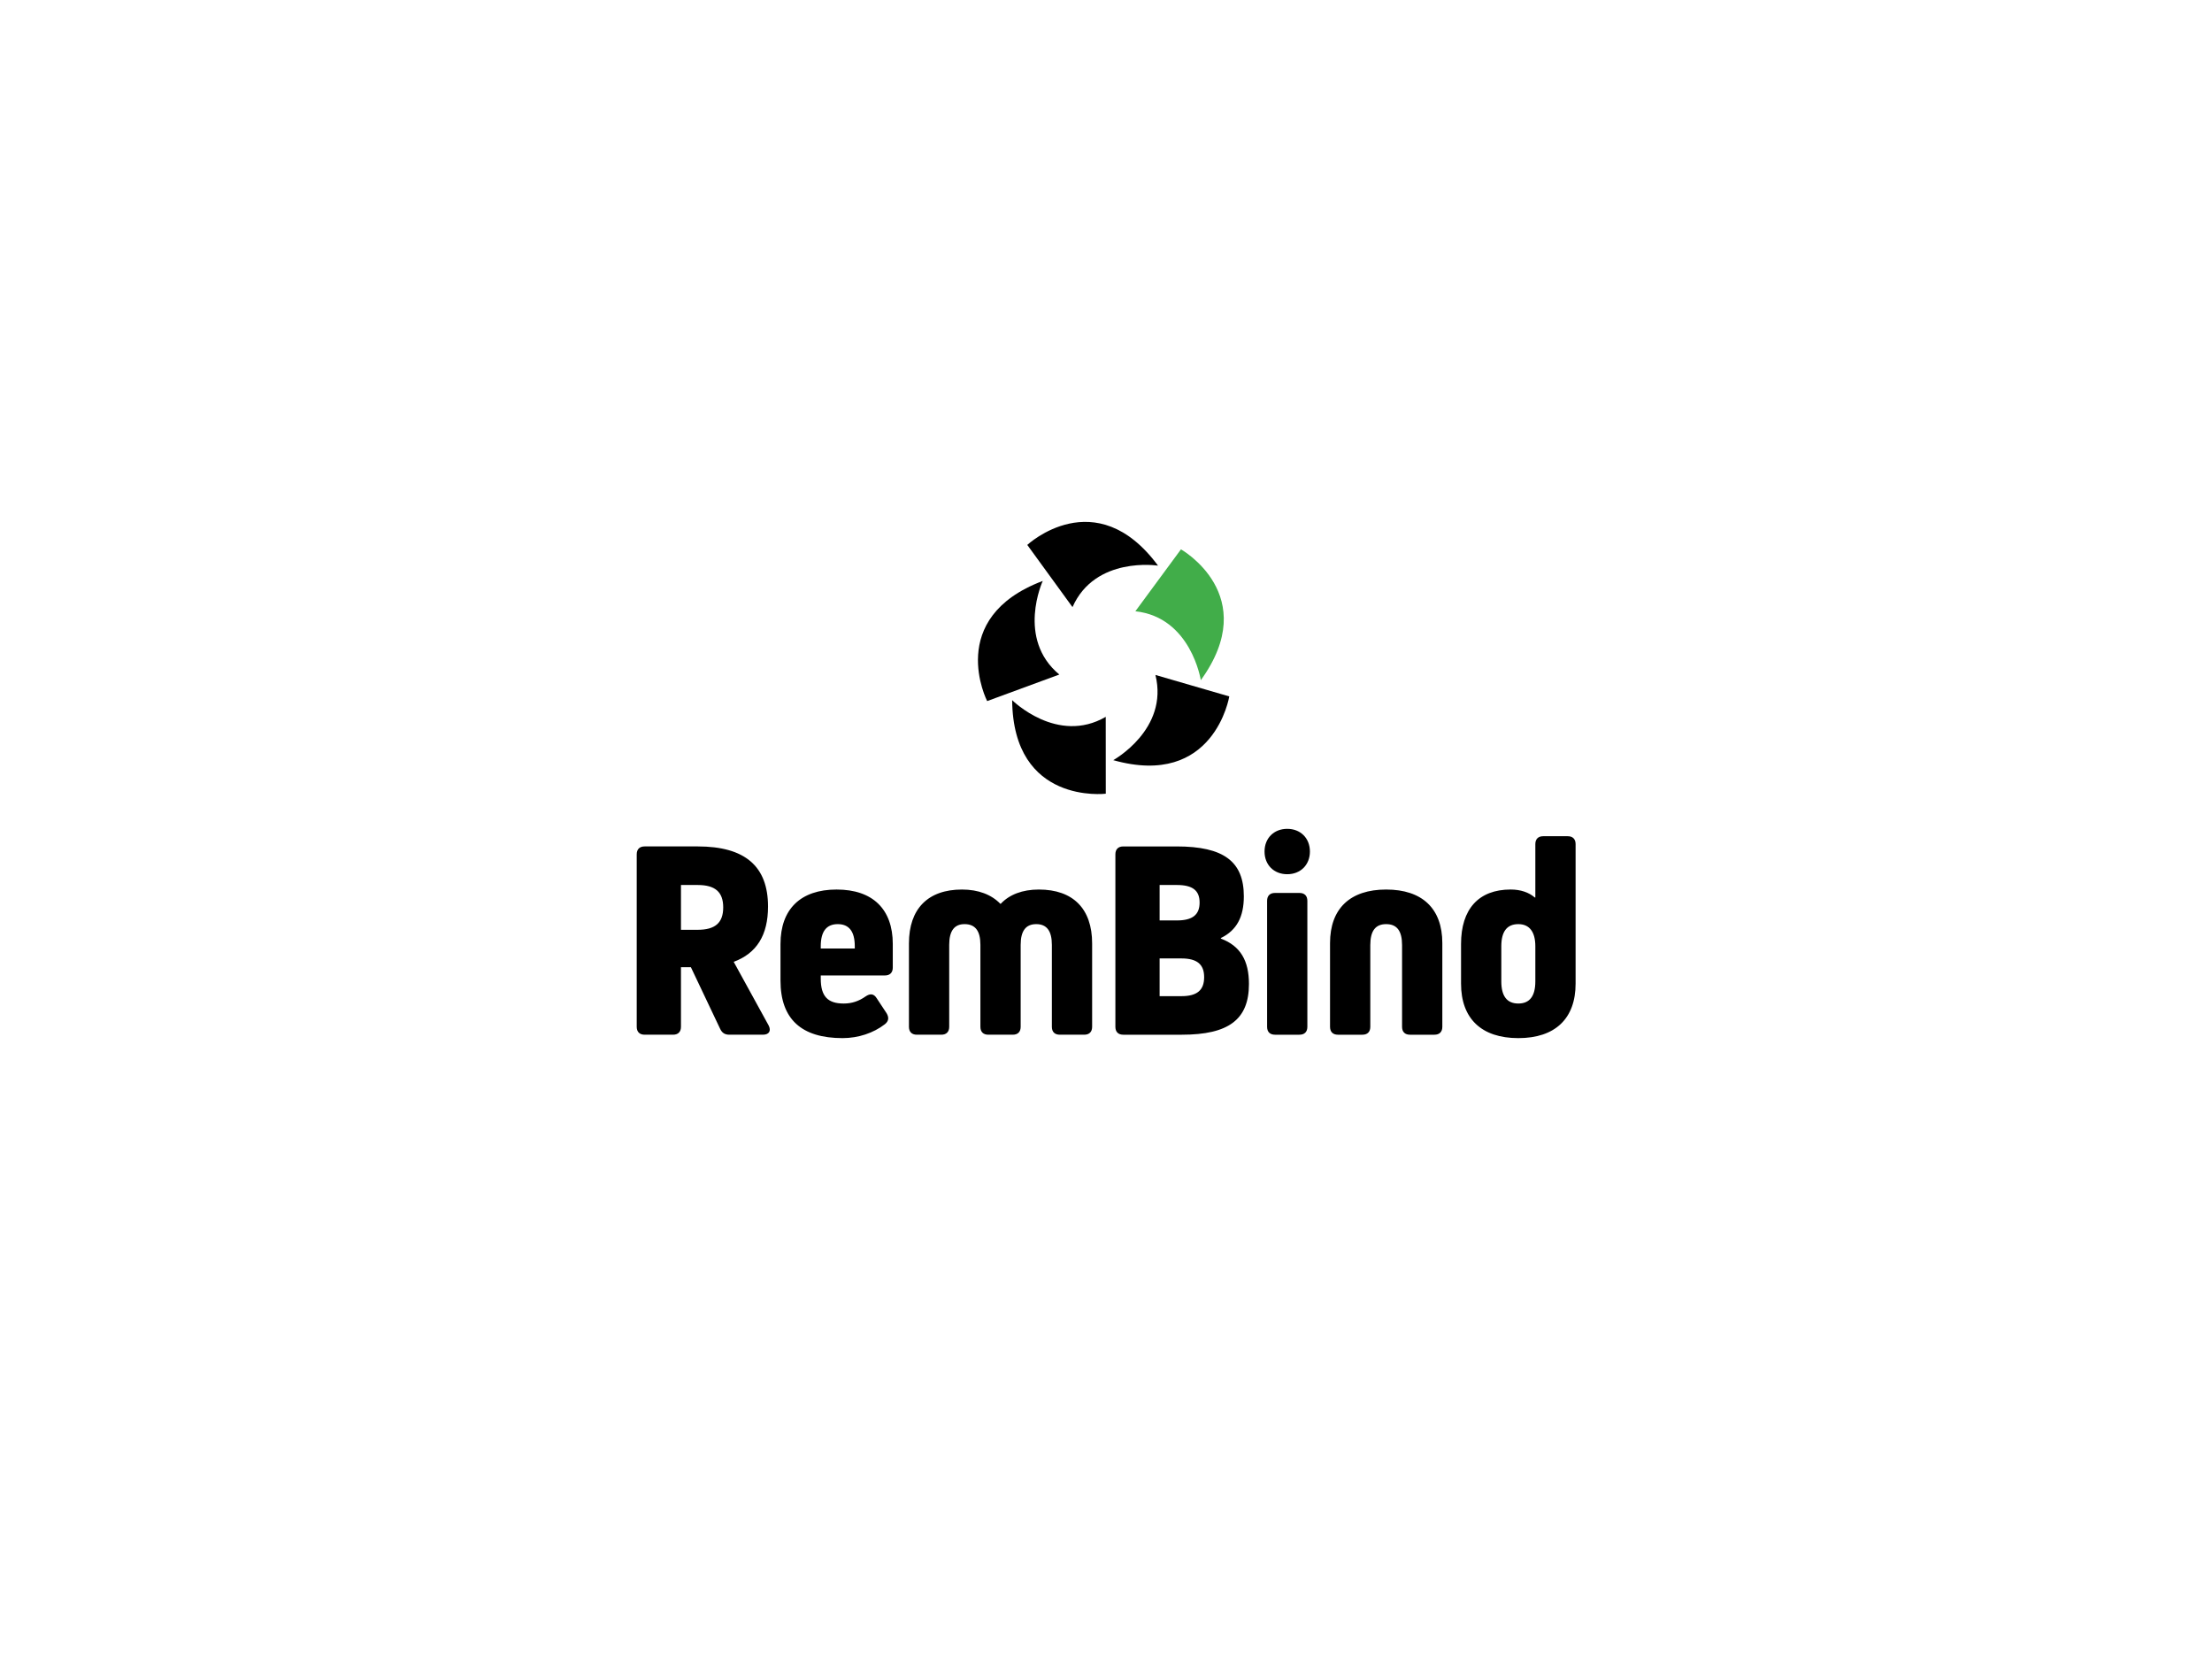 <?xml version="1.0" encoding="UTF-8"?>
<svg xmlns="http://www.w3.org/2000/svg" xmlns:i="http://ns.adobe.com/AdobeIllustrator/10.0/" id="Layer_1" version="1.1" viewBox="0 0 226.772 170.079">
  <defs>
    <style>
      .st0 {
        fill: #fff;
      }

      .st1 {
        fill: #41ad49;
      }
    </style>
  </defs>
  <rect class="st0" width="226.772" height="170.079"></rect>
  <g>
    <path d="M118.454,69.196l7.57,2.2s-1.536,9.449-11.895,6.534c0,0,5.709-3.149,4.325-8.734"></path>
    <path d="M113.359,73.49l.005,7.88s-9.502,1.168-9.599-9.592c0,0,4.619,4.6,9.593,1.712"></path>
    <path d="M108.6,69.153l-7.398,2.721s-4.37-8.517,5.7-12.317c0,0-2.728,5.922,1.698,9.596"></path>
    <path d="M109.951,62.241l-4.635-6.377s7.004-6.527,13.404,2.125c0,0-6.441-1.01-8.769,4.251"></path>
    <path class="st1" d="M116.396,62.666l4.675-6.348s8.34,4.697,2.034,13.415c0,0-.989-6.443-6.708-7.067"></path>
    <path d="M69.812,99.159h1.018l2.994,6.308c.203.436.494.61.959.61h3.43c.639,0,.872-.407.581-.959l-3.576-6.512c2.355-.872,3.518-2.733,3.518-5.669,0-4.128-2.355-6.163-7.21-6.163h-5.436c-.523,0-.814.291-.814.814v17.675c0,.523.291.814.814.814h2.907c.523,0,.814-.291.814-.814v-6.105h0ZM69.812,95.322v-4.593h1.715c1.802,0,2.616.727,2.616,2.297s-.814,2.296-2.616,2.296h-1.715ZM85.772,91.194c-3.692,0-5.756,2.006-5.756,5.582v3.75c0,3.983,2.18,5.901,6.367,5.901,1.599,0,3.169-.523,4.332-1.424.407-.32.436-.698.174-1.134l-1.018-1.541c-.291-.465-.669-.494-1.134-.174-.698.494-1.425.727-2.239.727-1.628,0-2.355-.727-2.355-2.558v-.32h6.57c.523,0,.814-.291.814-.814v-2.413c0-3.576-2.064-5.582-5.756-5.582h0ZM87.632,97.241h-3.489v-.233c0-1.512.582-2.267,1.744-2.267s1.744.756,1.744,2.267v.233h0ZM106.499,91.194c-1.686,0-3.023.523-3.896,1.454h-.058c-.901-.93-2.239-1.454-3.925-1.454-3.489,0-5.436,1.977-5.436,5.523v8.547c0,.523.291.814.814.814h2.5c.523,0,.814-.291.814-.814v-8.401c0-1.425.523-2.122,1.57-2.122,1.105,0,1.628.698,1.628,2.122v8.401c0,.523.291.814.814.814h2.5c.523,0,.814-.291.814-.814v-8.401c0-1.425.523-2.122,1.599-2.122s1.599.698,1.599,2.122v8.401c0,.523.291.814.814.814h2.5c.523,0,.814-.291.814-.814v-8.547c0-3.547-1.948-5.523-5.465-5.523h0ZM125.162,96.165c1.628-.785,2.355-2.18,2.355-4.274,0-3.576-2.064-5.116-6.89-5.116h-5.465c-.523,0-.814.291-.814.814v17.675c0,.523.291.814.814.814h5.989c4.826,0,6.89-1.57,6.89-5.204,0-2.384-.872-3.896-2.878-4.651v-.058h0ZM118.883,94.363v-3.634h1.773c1.599,0,2.326.552,2.326,1.802s-.727,1.831-2.326,1.831h-1.773ZM118.883,102.124v-3.866h2.239c1.599,0,2.326.61,2.326,1.919,0,1.337-.727,1.948-2.326,1.948h-2.239ZM131.965,89.624c1.366,0,2.326-.959,2.326-2.326s-.959-2.326-2.326-2.326-2.326.959-2.326,2.326.959,2.326,2.326,2.326h0ZM133.215,106.078c.523,0,.814-.291.814-.814v-12.907c0-.523-.291-.814-.814-.814h-2.5c-.523,0-.814.291-.814.814v12.907c0,.523.291.814.814.814h2.5ZM143.738,105.264c0,.523.291.814.814.814h2.5c.523,0,.814-.291.814-.814v-8.576c0-3.547-2.064-5.494-5.756-5.494s-5.756,1.948-5.756,5.494v8.576c0,.523.291.814.814.814h2.5c.523,0,.814-.291.814-.814v-8.372c0-1.454.523-2.151,1.628-2.151s1.628.698,1.628,2.151v8.372h0ZM158.215,85.728c-.523,0-.814.291-.814.814v5.465h-.058c-.61-.523-1.454-.814-2.471-.814-3.285,0-5.087,2.006-5.087,5.582v4.07c0,3.576,2.093,5.582,5.872,5.582s5.872-2.006,5.872-5.582v-14.303c0-.523-.291-.814-.814-.814h-2.5ZM157.401,100.613c0,1.512-.581,2.267-1.744,2.267s-1.744-.756-1.744-2.267v-3.605c0-1.512.581-2.267,1.744-2.267,1.134,0,1.744.785,1.744,2.267v3.605h0Z"></path>
  </g>
</svg>
